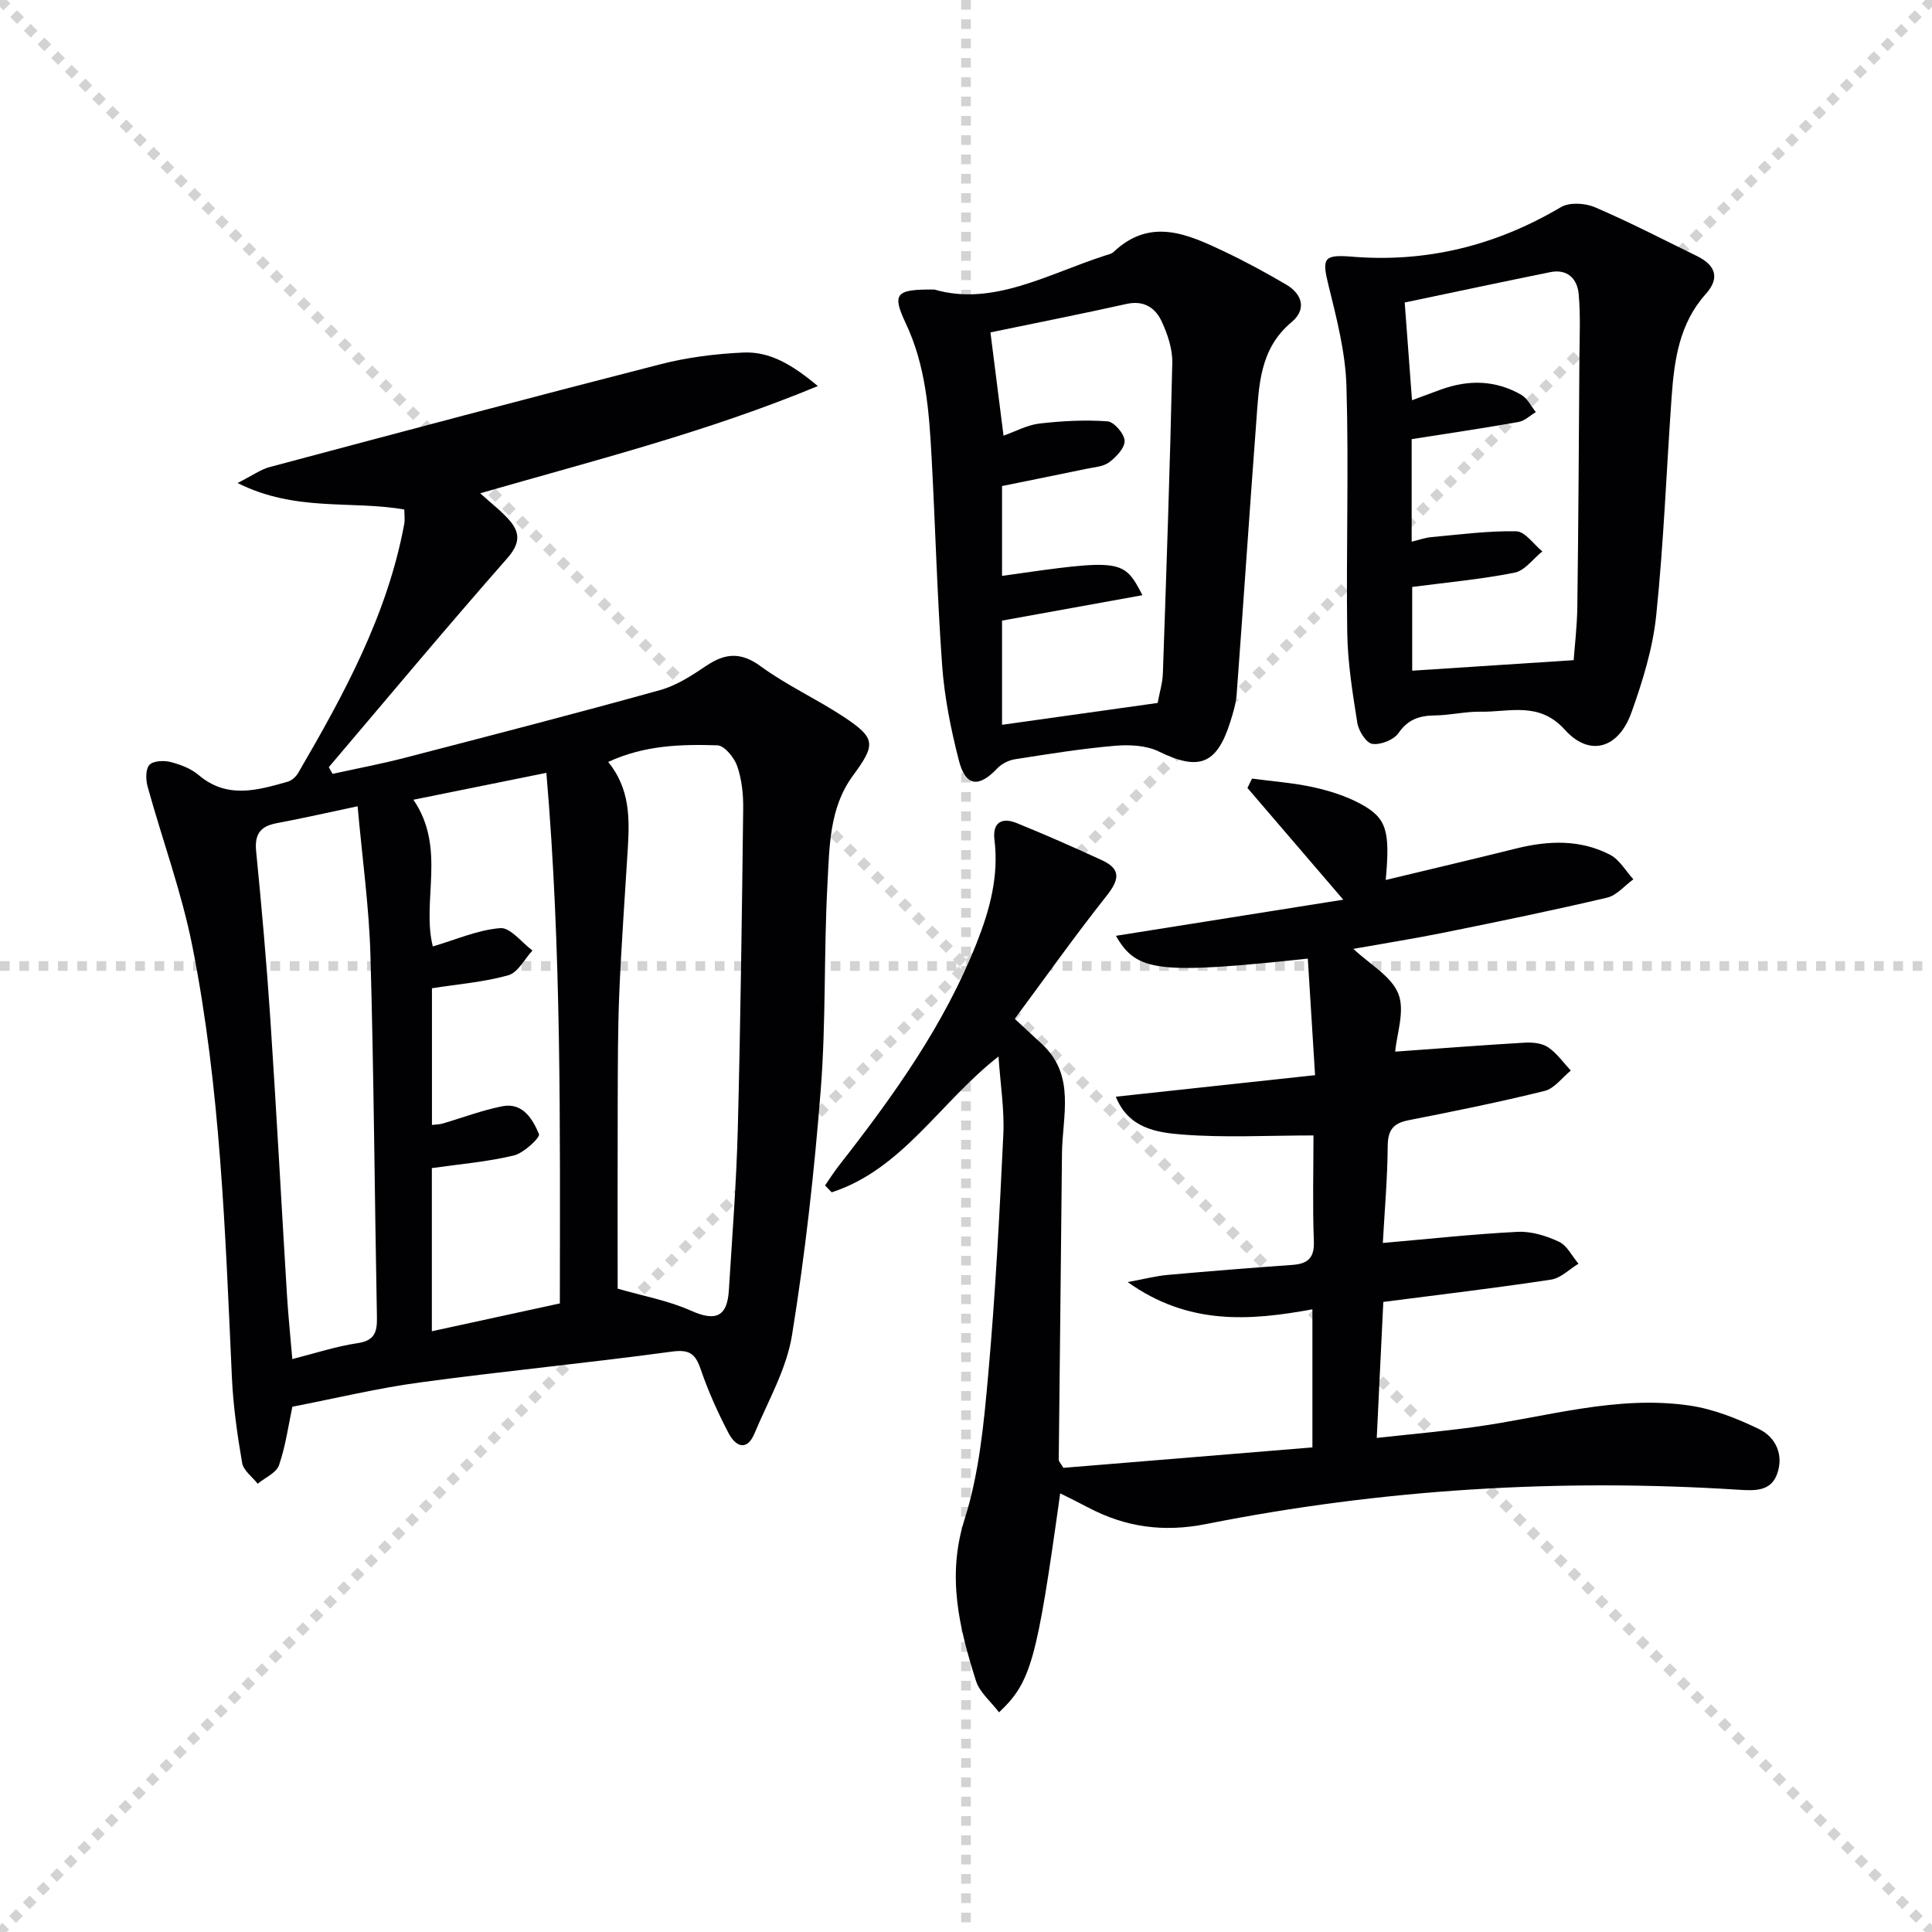 <svg enable-background="new 0 0 400 400" viewBox="0 0 400 400" xmlns="http://www.w3.org/2000/svg"><g stroke="lightgray" stroke-dasharray="1,1" stroke-width="1" transform="scale(2, 2)"><line x1="0" y1="0" x2="200" y2="200"></line><line x1="200" y1="0" x2="0" y2="200"></line><line x1="100" y1="0" x2="100" y2="200"></line><line x1="0" y1="100" x2="200" y2="100"></line></g><g fill="#010103"><path d="m60.53 291.25c-.8 3.75-1.38 8.06-2.76 12.1-.55 1.6-2.9 2.58-4.42 3.84-1.12-1.43-2.95-2.74-3.22-4.31-1.01-5.87-1.85-11.82-2.12-17.77-1.37-29.89-2.35-59.84-8.2-89.28-2.22-11.16-6.21-21.97-9.25-32.98-.39-1.41-.44-3.58.37-4.48.77-.86 2.98-.96 4.36-.61 2.05.52 4.24 1.35 5.83 2.7 5.9 5.01 12.17 3.16 18.46 1.38.83-.24 1.7-1.03 2.15-1.8 9.47-16.26 18.48-32.73 21.96-51.54.17-.94.02-1.95.02-3.01-10.94-1.93-22.55.55-34.52-5.49 3.09-1.56 4.78-2.81 6.67-3.31 26.93-7.18 53.86-14.36 80.86-21.27 5.57-1.43 11.41-2.17 17.16-2.43 5.49-.25 10.12 2.48 15.44 6.94-23.02 9.54-46.04 15.32-69.9 22.2 2.44 2.23 4.55 3.79 6.19 5.75 2.2 2.63 1.93 4.84-.63 7.75-12.51 14.22-24.64 28.77-36.91 43.21.26.46.52.92.79 1.38 4.98-1.1 10.01-2.04 14.94-3.32 17.64-4.58 35.29-9.14 52.85-14.02 3.4-.94 6.59-3.02 9.57-5.03 3.93-2.64 7.17-2.91 11.29.11 5.34 3.91 11.47 6.71 17.01 10.35 6.92 4.55 6.81 5.81 2.02 12.35-4.88 6.66-4.81 14.78-5.23 22.5-.76 14.12-.28 28.32-1.38 42.4-1.33 17.03-3.23 34.06-5.96 50.92-1.14 7-4.96 13.6-7.76 20.3-1.6 3.82-3.96 2.63-5.35-.03-2.22-4.25-4.22-8.67-5.77-13.21-1.11-3.25-2.31-4.21-6.02-3.7-17.26 2.35-34.62 4.01-51.89 6.35-8.82 1.17-17.51 3.28-26.65 5.06zm67.35-24.45c5.23 1.52 10.48 2.46 15.2 4.57 4.98 2.23 7.48 1.35 7.82-4.2.69-11.11 1.56-22.22 1.85-33.35.57-22.13.85-44.26 1.12-66.39.04-2.95-.29-6.06-1.24-8.82-.61-1.76-2.64-4.25-4.11-4.3-7.52-.24-15.1-.03-22.6 3.44 4.53 5.57 4.43 11.71 4.06 17.91-.6 9.95-1.34 19.89-1.76 29.85-.32 7.65-.3 15.31-.33 22.97-.04 12.95-.01 25.89-.01 38.32zm-11.97 3.06c.04-36.9.35-73.24-2.79-109.85-9.64 1.95-18.49 3.74-27.53 5.57 6.86 10 1.65 20.92 4.02 30.37 4.84-1.42 9.35-3.44 13.98-3.79 2.08-.16 4.42 2.98 6.65 4.63-1.65 1.78-3.01 4.57-5.01 5.13-5.04 1.42-10.36 1.83-15.8 2.69v28.3c.93-.12 1.59-.11 2.19-.29 4.12-1.2 8.18-2.75 12.37-3.58 4.26-.84 6.3 2.68 7.6 5.76.29.69-3.12 3.93-5.21 4.43-5.5 1.32-11.21 1.79-16.97 2.61v33.78c9.03-1.96 17.68-3.85 26.5-5.76zm-41.87-102.93c-6.18 1.3-11.44 2.51-16.75 3.5-3.39.63-4.61 2.27-4.26 5.81 1.14 11.56 2.17 23.15 2.94 34.74 1.27 19.06 2.28 38.15 3.45 57.22.26 4.22.7 8.43 1.1 13.18 4.82-1.22 9.07-2.64 13.45-3.28 3.54-.52 4.13-2.22 4.07-5.34-.48-24.95-.63-49.9-1.34-74.84-.27-10.04-1.68-20.05-2.66-30.99z"/><path d="m286.4 269.55c-.45 9.39-.89 18.33-1.36 28.16 6.96-.77 13.65-1.36 20.3-2.28 14.77-2.03 29.34-6.63 44.44-4.43 4.95.72 9.86 2.68 14.4 4.87 3.56 1.72 5.17 5.46 3.73 9.36-1.32 3.6-4.68 3.41-8.02 3.2-37.01-2.35-73.77-.13-110.14 7.1-8.84 1.76-16.73.67-24.48-3.43-1.87-.99-3.78-1.92-5.77-2.92-4.83 34.68-6.01 39.06-12.66 45.34-1.67-2.21-4.01-4.11-4.77-6.5-3.46-10.93-6.11-21.67-2.34-33.55 3.02-9.52 3.97-19.83 4.87-29.87 1.48-16.54 2.34-33.15 3.13-49.75.24-5.08-.6-10.21-1-16.12-12.1 9.46-19.89 23.37-34.54 28.13-.46-.48-.91-.96-1.37-1.43.97-1.4 1.88-2.84 2.93-4.18 11.19-14.31 21.74-29.01 28.48-46.07 2.71-6.86 4.59-13.82 3.66-21.32-.43-3.49 1.46-4.72 4.56-3.47 5.97 2.42 11.87 5.02 17.72 7.72 4.04 1.86 3.52 4.11.93 7.37-6.57 8.29-12.69 16.94-19.01 25.46 2.32 2.15 4.03 3.72 5.72 5.3 6.93 6.53 4.13 14.84 4.06 22.61-.19 21.14-.46 42.28-.67 63.42 0 .27.31.55.96 1.63 16.88-1.38 34.16-2.8 51.56-4.23 0-10.14 0-19.08 0-28.59-13.01 2.39-25.69 3.33-38.24-5.64 3.58-.66 5.89-1.27 8.24-1.48 8.6-.77 17.2-1.46 25.81-2.07 3.19-.23 4.62-1.37 4.49-4.9-.28-7.29-.08-14.59-.08-21.91-9.44 0-18.39.51-27.24-.19-5.18-.41-11.07-1.28-13.68-7.83 13.67-1.48 27.09-2.93 41.25-4.46-.54-8.72-1.02-16.41-1.5-24.13-30.93 3.3-35.44 2.78-39.73-4.72 15.34-2.44 30.6-4.86 47.07-7.48-7.29-8.5-13.56-15.81-19.84-23.13.32-.65.64-1.29.95-1.94 4.23.57 8.51.87 12.67 1.78 3.35.74 6.76 1.81 9.76 3.43 5.47 2.95 6.18 5.54 5.25 15.78 9.15-2.2 18.1-4.3 27.02-6.52 6.64-1.65 13.24-1.91 19.43 1.3 1.96 1.02 3.24 3.35 4.82 5.08-1.8 1.3-3.44 3.33-5.44 3.8-11.14 2.62-22.36 4.93-33.59 7.2-6.26 1.27-12.57 2.27-18.94 3.4 3.41 3.22 7.89 5.67 9.32 9.32 1.39 3.53-.34 8.3-.66 11.96 9.38-.67 18.1-1.35 26.84-1.86 1.6-.09 3.55.1 4.81.95 1.82 1.23 3.17 3.18 4.71 4.83-1.79 1.45-3.39 3.71-5.41 4.21-9.32 2.31-18.75 4.22-28.18 6.07-3.16.62-4.29 2.02-4.32 5.33-.05 6.76-.65 13.52-1.01 20.08 9.49-.82 18.69-1.84 27.91-2.3 2.84-.14 5.94.82 8.56 2.05 1.69.79 2.71 2.99 4.04 4.55-1.89 1.14-3.67 2.99-5.68 3.29-11.44 1.74-22.94 3.1-34.73 4.62z"/><path d="m279.52 53.11c15.64 1.35 30.09-2.2 43.65-10.22 1.77-1.05 5.01-.85 7.03.01 7.16 3.07 14.1 6.67 21.11 10.1 3.79 1.85 4.89 4.48 1.86 7.86-5.48 6.1-6.53 13.65-7.08 21.33-1.07 15.08-1.63 30.2-3.19 45.23-.71 6.83-2.81 13.63-5.14 20.13-2.67 7.46-8.68 9.2-13.76 3.55-5.35-5.95-11.48-3.64-17.47-3.75-3.13-.06-6.27.74-9.42.77-3.2.04-5.58.78-7.57 3.66-.98 1.41-3.71 2.49-5.42 2.23-1.27-.2-2.84-2.69-3.1-4.35-.99-6.2-2-12.47-2.09-18.73-.24-16.99.34-33.99-.16-50.97-.21-7.01-2.03-14.05-3.73-20.93-1.34-5.43-1.05-6.33 4.48-5.92zm12.75 37.81v21.23c1.54-.37 2.77-.83 4.03-.94 5.87-.53 11.76-1.33 17.63-1.21 1.83.04 3.6 2.7 5.39 4.16-1.9 1.52-3.61 3.98-5.73 4.4-6.94 1.38-14.03 2.02-21.21 2.96v17.34c11.2-.73 22.15-1.44 33.43-2.18.2-2.81.7-6.92.76-11.05.22-17.14.32-34.27.43-51.41.03-4.45.25-8.93-.15-13.35-.29-3.13-2.31-5.24-5.86-4.53-10.01 2.03-19.99 4.16-30.16 6.29.52 6.99 1.01 13.5 1.51 20.23 2.23-.82 4.08-1.51 5.93-2.19 5.74-2.1 11.39-2 16.72 1.09 1.26.73 2.01 2.35 2.99 3.56-1.19.7-2.3 1.82-3.58 2.04-7.16 1.28-14.36 2.34-22.13 3.56z"/><path d="m193.46 59.95c12.1 3.51 23.41-3.18 35.26-7.02.63-.2 1.38-.34 1.83-.76 7.65-7.24 15.37-3.68 22.98-.07 4.34 2.06 8.58 4.37 12.73 6.8 3.43 2 4.26 5.2 1.17 7.77-6.75 5.62-6.77 13.33-7.35 20.91-1.41 18.71-2.65 37.43-4.04 56.13-.15 1.96-.74 3.91-1.34 5.8-2.8 8.84-6.53 10.12-14.8 6.07-2.62-1.28-6.11-1.43-9.12-1.17-6.92.6-13.8 1.71-20.67 2.79-1.3.2-2.76.96-3.66 1.91-3.82 4.03-6.54 3.74-7.93-1.68-1.64-6.4-2.97-12.98-3.45-19.55-1.05-14.42-1.41-28.88-2.2-43.32-.52-9.44-1.18-18.85-5.36-27.66-2.87-6.13-2.08-7.04 5.95-6.95zm46.22 85.59c.4-2.19 1.01-4.14 1.08-6.1.74-21.43 1.48-42.87 1.95-64.31.06-2.86-.96-5.92-2.19-8.57-1.31-2.83-3.68-4.44-7.3-3.63-9.33 2.08-18.71 3.93-28.16 5.89.88 6.98 1.77 13.98 2.71 21.38 2.52-.89 4.92-2.22 7.44-2.51 4.66-.54 9.42-.79 14.08-.46 1.36.1 3.48 2.57 3.55 4.02.06 1.48-1.74 3.37-3.2 4.46-1.23.92-3.12 1.02-4.74 1.36-5.8 1.21-11.61 2.37-17.44 3.56v18.6c24.75-3.54 25.19-3.5 29.07 4-10.01 1.81-19.58 3.54-29.07 5.26v21.57c10.82-1.52 21.31-2.99 32.22-4.52z"/></g></svg>